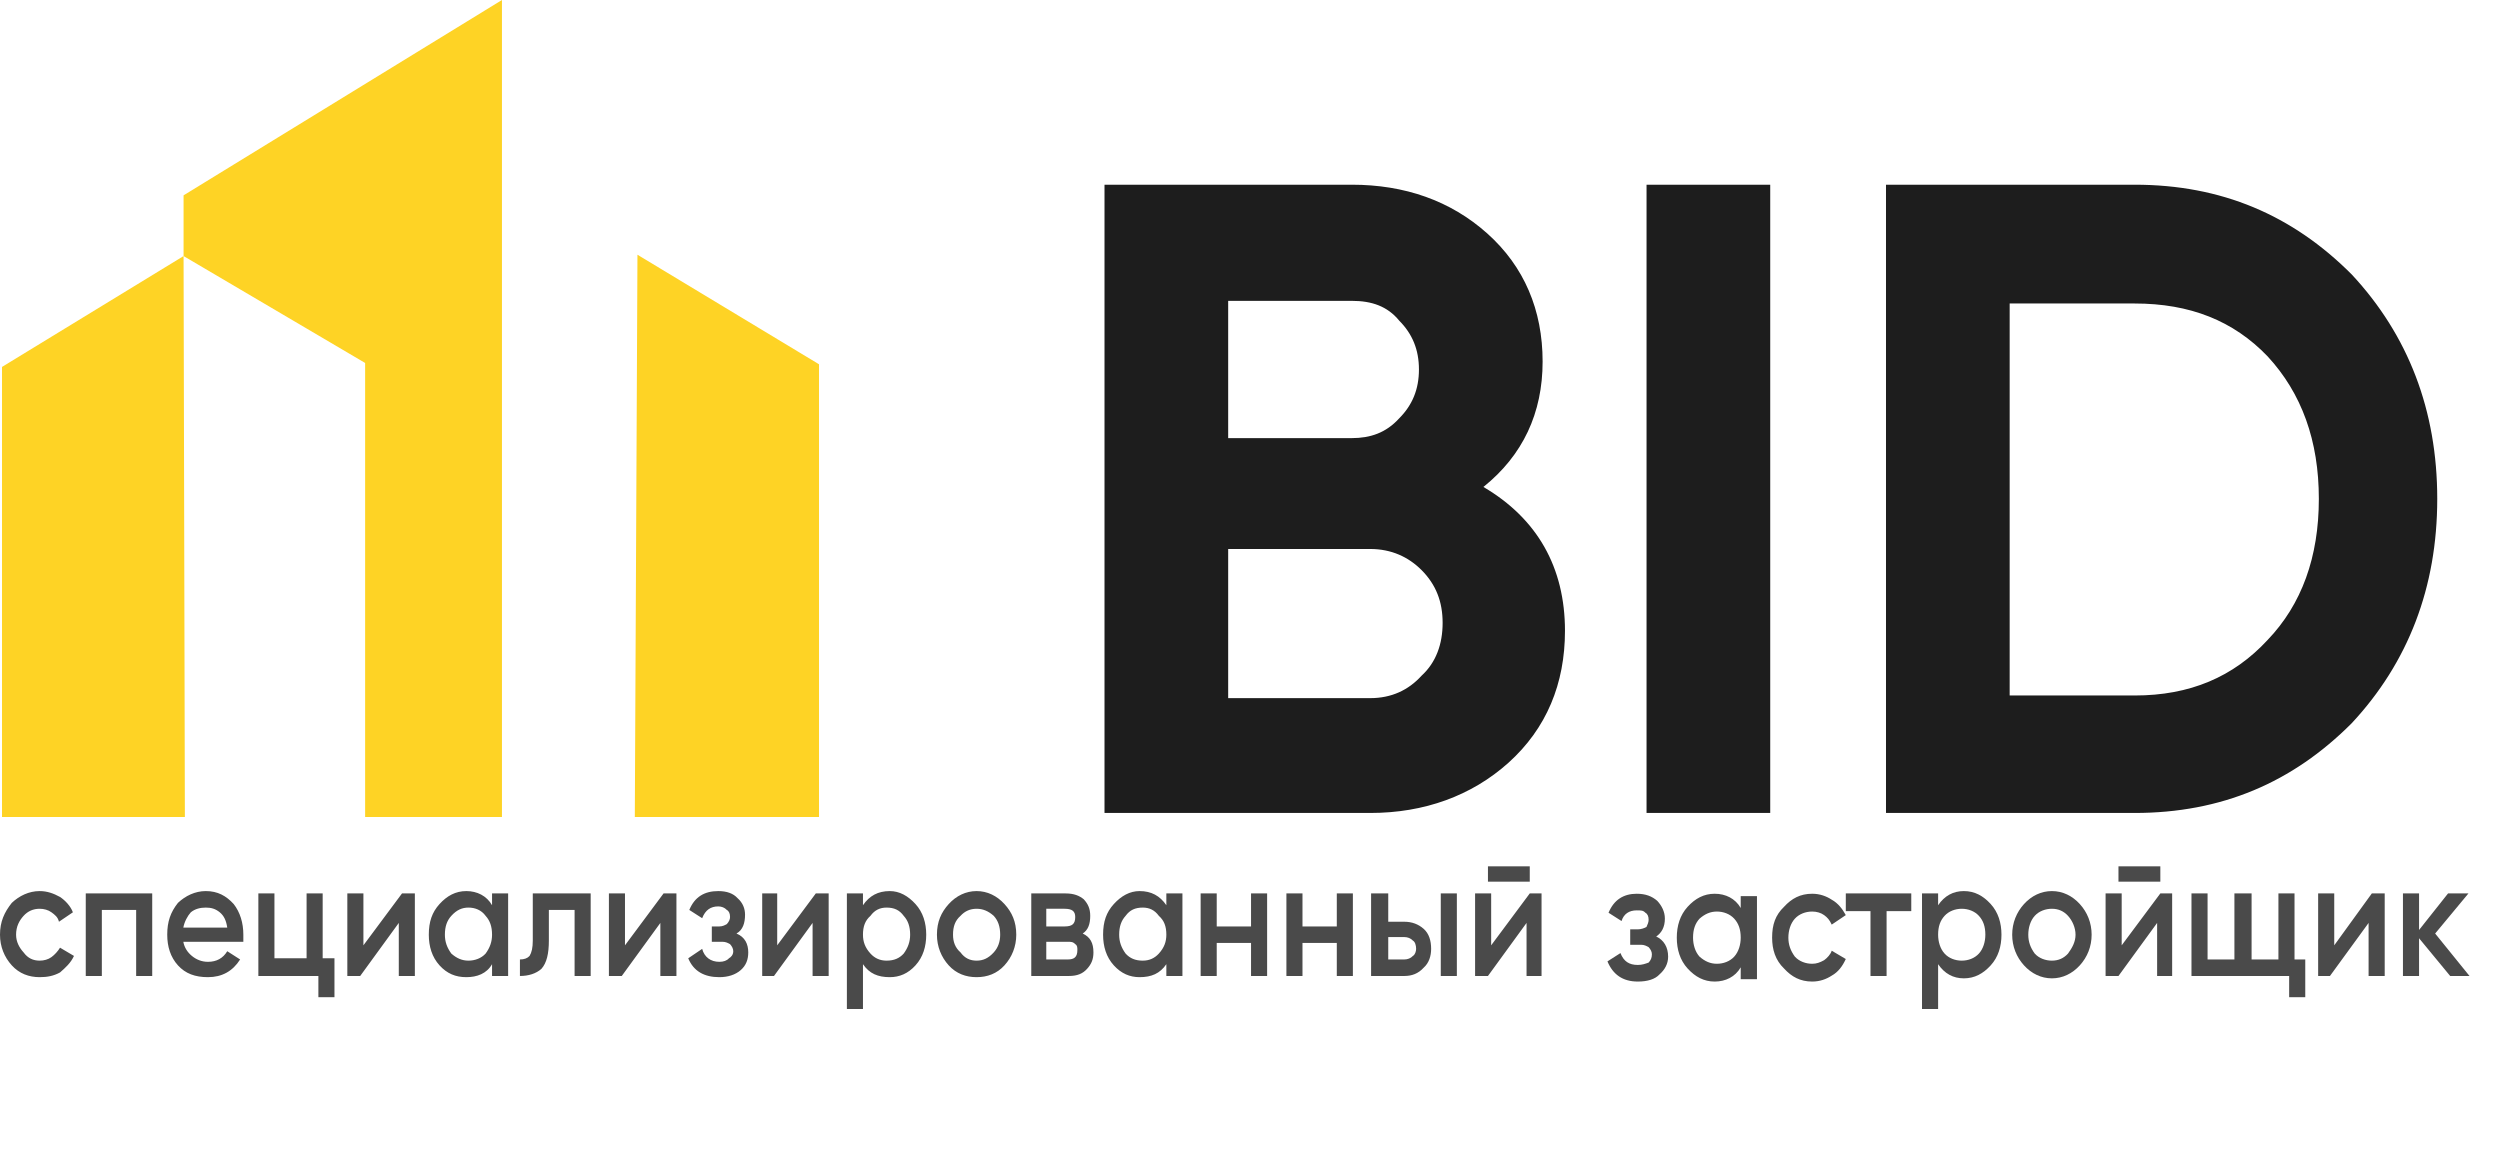 <svg width="178" height="82" viewBox="0 0 178 82" fill="none" xmlns="http://www.w3.org/2000/svg">
    <path fill-rule="evenodd" clip-rule="evenodd" d="M0.143 58.17V26.125L13.07 18.231L13.163 58.17H0.143Z" fill="#FED325"/>
    <path fill-rule="evenodd" clip-rule="evenodd" d="M25.997 25.843L13.07 18.231V13.908L35.739 0V58.17H25.997V25.843Z" fill="#FED325"/>
    <path fill-rule="evenodd" clip-rule="evenodd" d="M45.199 58.17L45.387 18.137L58.314 25.937V58.17H45.199Z" fill="#FED325"/>
    <path d="M105.619 34.671C109.459 36.926 111.426 40.403 111.426 44.914C111.426 48.673 110.115 51.868 107.398 54.312C104.776 56.661 101.403 57.883 97.563 57.883H78.641V13.151H96.251C99.998 13.151 103.277 14.279 105.9 16.628C108.523 18.977 109.834 22.078 109.834 25.743C109.834 29.408 108.429 32.416 105.619 34.671ZM96.251 21.421H87.446V31.194H96.251C97.563 31.194 98.687 30.818 99.624 29.784C100.56 28.845 101.029 27.717 101.029 26.307C101.029 24.898 100.56 23.77 99.624 22.83C98.781 21.797 97.656 21.421 96.251 21.421ZM97.563 49.707C99.061 49.707 100.279 49.143 101.216 48.109C102.246 47.169 102.715 45.854 102.715 44.35C102.715 42.847 102.246 41.625 101.216 40.591C100.279 39.652 99.061 39.088 97.563 39.088H87.446V49.707H97.563ZM117.234 13.151H126.04V57.883H117.234V13.151ZM151.987 13.151C158.17 13.151 163.228 15.312 167.443 19.541C171.471 23.864 173.532 29.221 173.532 35.517C173.532 41.813 171.471 47.169 167.443 51.492C163.228 55.721 158.17 57.883 151.987 57.883H134.283V13.151H151.987ZM151.987 49.519C155.921 49.519 159.013 48.203 161.448 45.572C163.884 43.035 165.102 39.652 165.102 35.517C165.102 31.382 163.884 27.999 161.448 25.367C159.013 22.83 155.921 21.609 151.987 21.609H143.088V49.519H151.987Z" fill="#1D1D1D"/>
    <path d="M117.922 66.677C118.462 66.93 118.771 67.437 118.771 68.113C118.771 68.62 118.539 69.042 118.154 69.38C117.845 69.718 117.305 69.887 116.611 69.887C115.531 69.887 114.837 69.38 114.451 68.451L115.377 67.859C115.608 68.451 115.994 68.704 116.611 68.704C116.919 68.704 117.151 68.62 117.382 68.535C117.537 68.366 117.614 68.197 117.614 67.944C117.614 67.775 117.537 67.606 117.382 67.437C117.228 67.352 117.074 67.268 116.842 67.268H116.071V66.17H116.611C116.842 66.17 117.074 66.085 117.228 66.001C117.305 65.832 117.382 65.663 117.382 65.494C117.382 65.24 117.305 65.071 117.151 64.987C116.997 64.818 116.842 64.818 116.534 64.818C115.994 64.818 115.608 65.071 115.454 65.578L114.528 64.987C114.914 64.058 115.608 63.635 116.534 63.635C117.151 63.635 117.614 63.804 117.999 64.142C118.308 64.48 118.539 64.902 118.539 65.409C118.539 66.001 118.308 66.423 117.922 66.677ZM123.939 63.804H125.096V69.718H123.939V68.873C123.553 69.549 122.859 69.887 122.087 69.887C121.316 69.887 120.699 69.549 120.159 68.958C119.619 68.366 119.388 67.606 119.388 66.761C119.388 65.916 119.619 65.156 120.159 64.564C120.699 63.973 121.316 63.635 122.087 63.635C122.859 63.635 123.553 63.973 123.939 64.649V63.804ZM121.007 68.113C121.393 68.451 121.779 68.62 122.242 68.62C122.704 68.62 123.167 68.451 123.476 68.113C123.784 67.775 123.939 67.268 123.939 66.761C123.939 66.17 123.784 65.747 123.476 65.409C123.167 65.071 122.704 64.902 122.242 64.902C121.779 64.902 121.393 65.071 121.007 65.409C120.699 65.747 120.545 66.17 120.545 66.761C120.545 67.268 120.699 67.775 121.007 68.113ZM129.029 69.887C128.181 69.887 127.564 69.549 127.024 68.958C126.407 68.366 126.175 67.606 126.175 66.761C126.175 65.832 126.407 65.156 127.024 64.564C127.564 63.973 128.181 63.635 129.029 63.635C129.569 63.635 130.032 63.804 130.418 64.058C130.88 64.311 131.189 64.733 131.42 65.156L130.418 65.832C130.263 65.494 130.109 65.325 129.878 65.156C129.646 64.987 129.338 64.902 129.029 64.902C128.566 64.902 128.104 65.071 127.795 65.409C127.487 65.747 127.332 66.254 127.332 66.761C127.332 67.268 127.487 67.69 127.795 68.113C128.104 68.451 128.566 68.62 129.029 68.62C129.338 68.62 129.569 68.535 129.878 68.366C130.109 68.197 130.341 67.944 130.418 67.69L131.42 68.282C131.189 68.789 130.88 69.211 130.418 69.465C130.032 69.718 129.569 69.887 129.029 69.887Z" fill="#4A4A4A"/>
    <path d="M136.083 63.612V64.872H134.325V69.49H133.179V64.872H131.421V63.612H136.083ZM139.828 63.445C140.593 63.445 141.204 63.78 141.739 64.368C142.274 64.956 142.504 65.712 142.504 66.551C142.504 67.391 142.274 68.146 141.739 68.734C141.204 69.322 140.593 69.658 139.828 69.658C139.064 69.658 138.453 69.322 137.994 68.65V71.841H136.847V63.612H137.994V64.452C138.453 63.78 139.064 63.445 139.828 63.445ZM138.453 67.894C138.758 68.23 139.217 68.398 139.676 68.398C140.134 68.398 140.593 68.23 140.898 67.894C141.204 67.559 141.357 67.055 141.357 66.551C141.357 65.963 141.204 65.544 140.898 65.208C140.593 64.872 140.134 64.704 139.676 64.704C139.217 64.704 138.758 64.872 138.453 65.208C138.147 65.544 137.994 65.963 137.994 66.551C137.994 67.055 138.147 67.559 138.453 67.894ZM146.096 69.658C145.332 69.658 144.644 69.322 144.109 68.734C143.574 68.146 143.268 67.391 143.268 66.551C143.268 65.712 143.574 64.956 144.109 64.368C144.644 63.78 145.332 63.445 146.096 63.445C146.86 63.445 147.548 63.78 148.083 64.368C148.618 64.956 148.924 65.712 148.924 66.551C148.924 67.391 148.618 68.146 148.083 68.734C147.548 69.322 146.86 69.658 146.096 69.658ZM144.873 67.894C145.179 68.23 145.637 68.398 146.096 68.398C146.555 68.398 146.937 68.23 147.243 67.894C147.548 67.475 147.778 67.055 147.778 66.551C147.778 66.047 147.548 65.544 147.243 65.208C146.937 64.872 146.555 64.704 146.096 64.704C145.637 64.704 145.179 64.872 144.873 65.208C144.567 65.544 144.414 66.047 144.414 66.551C144.414 67.055 144.567 67.475 144.873 67.894ZM150.835 62.773V61.681H153.816V62.773H150.835ZM153.816 63.612H154.657V69.49H153.587V65.712L150.835 69.49H149.918V63.612H151.064V67.307L153.816 63.612ZM163.37 68.314H164.135V71.001H162.988V69.49H156.033V63.612H157.179V68.314H159.09V63.612H160.313V68.314H162.224V63.612H163.37V68.314ZM168.874 63.612H169.791V69.49H168.644V65.712L165.893 69.49H165.052V63.612H166.198V67.307L168.874 63.612ZM175.829 69.49H174.453L172.237 66.803V69.49H171.09V63.612H172.237V66.215L174.301 63.612H175.753L173.383 66.467L175.829 69.49Z" fill="#4A4A4A"/>
    <path d="M2.824 69.574C2.061 69.574 1.374 69.322 0.84 68.734C0.305 68.146 0 67.391 0 66.551C0 65.628 0.305 64.956 0.84 64.284C1.374 63.781 2.061 63.445 2.824 63.445C3.358 63.445 3.816 63.612 4.274 63.864C4.656 64.116 5.038 64.536 5.19 64.956L4.198 65.628C4.122 65.292 3.893 65.124 3.664 64.956C3.435 64.788 3.129 64.704 2.824 64.704C2.366 64.704 1.985 64.872 1.679 65.208C1.374 65.544 1.145 65.963 1.145 66.551C1.145 67.055 1.374 67.475 1.679 67.811C1.985 68.23 2.366 68.398 2.824 68.398C3.129 68.398 3.435 68.314 3.664 68.146C3.893 67.978 4.122 67.727 4.274 67.475L5.267 68.062C5.038 68.566 4.656 68.902 4.274 69.238C3.816 69.49 3.358 69.574 2.824 69.574ZM10.838 63.612V69.49H9.694V64.788H7.251V69.49H6.106V63.612H10.838ZM13.052 67.055C13.128 67.475 13.357 67.811 13.662 68.062C13.968 68.314 14.35 68.482 14.807 68.482C15.418 68.482 15.876 68.23 16.181 67.727L17.097 68.314C16.563 69.154 15.8 69.574 14.807 69.574C13.892 69.574 13.205 69.322 12.67 68.734C12.136 68.146 11.907 67.391 11.907 66.551C11.907 65.628 12.136 64.956 12.67 64.284C13.205 63.781 13.892 63.445 14.655 63.445C15.494 63.445 16.105 63.781 16.639 64.368C17.097 64.956 17.326 65.712 17.326 66.551C17.326 66.635 17.326 66.803 17.326 67.055H13.052ZM13.052 66.047H16.181C16.105 65.544 15.952 65.208 15.647 64.956C15.342 64.704 15.036 64.62 14.655 64.62C14.273 64.62 13.892 64.704 13.586 64.956C13.357 65.208 13.128 65.628 13.052 66.047ZM22.974 68.23H23.814V71.001H22.669V69.49H18.395V63.612H19.54V68.23H21.829V63.612H22.974V68.23ZM28.623 63.612H29.538V69.49H28.394V65.712L25.646 69.49H24.73V63.612H25.875V67.307L28.623 63.612ZM35.034 63.612H36.179V69.49H35.034V68.65C34.653 69.322 33.965 69.574 33.202 69.574C32.439 69.574 31.828 69.322 31.294 68.734C30.76 68.146 30.531 67.391 30.531 66.551C30.531 65.628 30.76 64.956 31.294 64.368C31.828 63.781 32.439 63.445 33.202 63.445C33.965 63.445 34.653 63.781 35.034 64.452V63.612ZM32.134 67.894C32.515 68.23 32.897 68.398 33.355 68.398C33.813 68.398 34.271 68.23 34.576 67.894C34.881 67.475 35.034 67.055 35.034 66.551C35.034 65.963 34.881 65.544 34.576 65.208C34.271 64.788 33.813 64.62 33.355 64.62C32.897 64.62 32.515 64.788 32.134 65.208C31.828 65.544 31.676 65.963 31.676 66.551C31.676 67.055 31.828 67.475 32.134 67.894ZM42.056 63.612V69.49H40.911V64.788H39.079V66.971C39.079 67.894 38.927 68.566 38.545 68.986C38.163 69.322 37.629 69.49 37.019 69.49V68.314C37.324 68.314 37.553 68.23 37.706 68.062C37.858 67.811 37.934 67.475 37.934 66.971V63.612H42.056ZM47.246 63.612H48.162V69.49H47.017V65.712L44.27 69.49H43.354V63.612H44.499V67.307L47.246 63.612ZM52.437 66.467C53.047 66.719 53.276 67.223 53.276 67.811C53.276 68.314 53.124 68.734 52.742 69.07C52.36 69.406 51.826 69.574 51.215 69.574C50.147 69.574 49.384 69.154 49.002 68.23L49.994 67.559C50.147 68.146 50.605 68.482 51.215 68.482C51.521 68.482 51.75 68.398 51.902 68.23C52.055 68.146 52.208 67.978 52.208 67.727C52.208 67.559 52.131 67.391 51.979 67.223C51.826 67.139 51.673 67.055 51.444 67.055H50.681V65.963H51.215C51.444 65.963 51.597 65.879 51.75 65.796C51.902 65.628 51.979 65.46 51.979 65.292C51.979 65.04 51.902 64.872 51.75 64.788C51.597 64.62 51.368 64.536 51.139 64.536C50.605 64.536 50.223 64.788 49.994 65.376L49.078 64.788C49.46 63.864 50.147 63.445 51.139 63.445C51.75 63.445 52.208 63.612 52.513 63.948C52.895 64.284 53.047 64.704 53.047 65.124C53.047 65.712 52.895 66.215 52.437 66.467ZM58.085 63.612H59.001V69.49H57.856V65.712L55.108 69.49H54.269V63.612H55.337V67.307L58.085 63.612ZM63.351 63.445C64.038 63.445 64.649 63.781 65.183 64.368C65.718 64.956 65.947 65.712 65.947 66.551C65.947 67.391 65.718 68.146 65.183 68.734C64.649 69.322 64.038 69.574 63.351 69.574C62.512 69.574 61.901 69.322 61.443 68.65V71.841H60.298V63.612H61.443V64.452C61.901 63.781 62.512 63.445 63.351 63.445ZM61.977 67.894C62.283 68.23 62.664 68.398 63.122 68.398C63.657 68.398 64.038 68.23 64.344 67.894C64.649 67.475 64.802 67.055 64.802 66.551C64.802 65.963 64.649 65.544 64.344 65.208C64.038 64.788 63.657 64.62 63.122 64.62C62.664 64.62 62.283 64.788 61.977 65.208C61.596 65.544 61.443 65.963 61.443 66.551C61.443 67.055 61.596 67.475 61.977 67.894ZM69.534 69.574C68.771 69.574 68.084 69.322 67.549 68.734C67.015 68.146 66.71 67.391 66.71 66.551C66.71 65.628 67.015 64.956 67.549 64.368C68.084 63.781 68.771 63.445 69.534 63.445C70.297 63.445 70.984 63.781 71.518 64.368C72.053 64.956 72.358 65.628 72.358 66.551C72.358 67.391 72.053 68.146 71.518 68.734C70.984 69.322 70.297 69.574 69.534 69.574ZM68.389 67.811C68.694 68.23 69.076 68.398 69.534 68.398C69.992 68.398 70.374 68.23 70.755 67.811C71.06 67.475 71.213 67.055 71.213 66.551C71.213 65.963 71.06 65.544 70.755 65.208C70.374 64.872 69.992 64.704 69.534 64.704C69.076 64.704 68.694 64.872 68.389 65.208C68.007 65.544 67.855 65.963 67.855 66.551C67.855 67.055 68.007 67.475 68.389 67.811ZM77.09 66.467C77.624 66.719 77.853 67.139 77.853 67.811C77.853 68.314 77.701 68.65 77.396 68.986C77.09 69.322 76.709 69.49 76.098 69.49H73.427V63.612H75.869C76.48 63.612 76.861 63.781 77.167 64.032C77.472 64.368 77.624 64.704 77.624 65.208C77.624 65.796 77.472 66.215 77.09 66.467ZM75.793 64.704H74.495V65.963H75.793C76.327 65.963 76.556 65.796 76.556 65.292C76.556 64.872 76.327 64.704 75.793 64.704ZM76.022 68.314C76.48 68.314 76.709 68.146 76.709 67.643C76.709 67.475 76.709 67.307 76.556 67.223C76.403 67.055 76.251 67.055 76.022 67.055H74.495V68.314H76.022ZM83.044 63.612H84.189V69.49H83.044V68.65C82.586 69.322 81.975 69.574 81.136 69.574C80.449 69.574 79.838 69.322 79.304 68.734C78.769 68.146 78.54 67.391 78.54 66.551C78.54 65.628 78.769 64.956 79.304 64.368C79.838 63.781 80.449 63.445 81.136 63.445C81.975 63.445 82.586 63.781 83.044 64.452V63.612ZM80.143 67.894C80.449 68.23 80.83 68.398 81.365 68.398C81.823 68.398 82.204 68.23 82.51 67.894C82.891 67.475 83.044 67.055 83.044 66.551C83.044 65.963 82.891 65.544 82.51 65.208C82.204 64.788 81.823 64.62 81.365 64.62C80.83 64.62 80.449 64.788 80.143 65.208C79.838 65.544 79.685 65.963 79.685 66.551C79.685 67.055 79.838 67.475 80.143 67.894ZM89.074 63.612H90.219V69.49H89.074V67.139H86.631V69.49H85.486V63.612H86.631V65.963H89.074V63.612ZM95.18 63.612H96.325V69.49H95.18V67.139H92.737V69.49H91.592V63.612H92.737V65.963H95.18V63.612ZM99.988 65.628C100.523 65.628 100.981 65.796 101.362 66.131C101.744 66.467 101.897 66.971 101.897 67.559C101.897 68.062 101.744 68.566 101.362 68.902C100.981 69.322 100.523 69.49 99.988 69.49H97.622V63.612H98.843V65.628H99.988ZM102.583 63.612H103.728V69.49H102.583V63.612ZM99.988 68.314C100.217 68.314 100.446 68.23 100.599 68.062C100.752 67.978 100.828 67.727 100.828 67.559C100.828 67.307 100.752 67.055 100.599 66.971C100.446 66.803 100.217 66.719 99.988 66.719H98.843V68.314H99.988ZM105.942 62.773V61.681H108.919V62.773H105.942ZM108.919 63.612H109.758V69.49H108.69V65.712L105.942 69.49H105.026V63.612H106.171V67.307L108.919 63.612Z" fill="#4A4A4A"/>
</svg>
